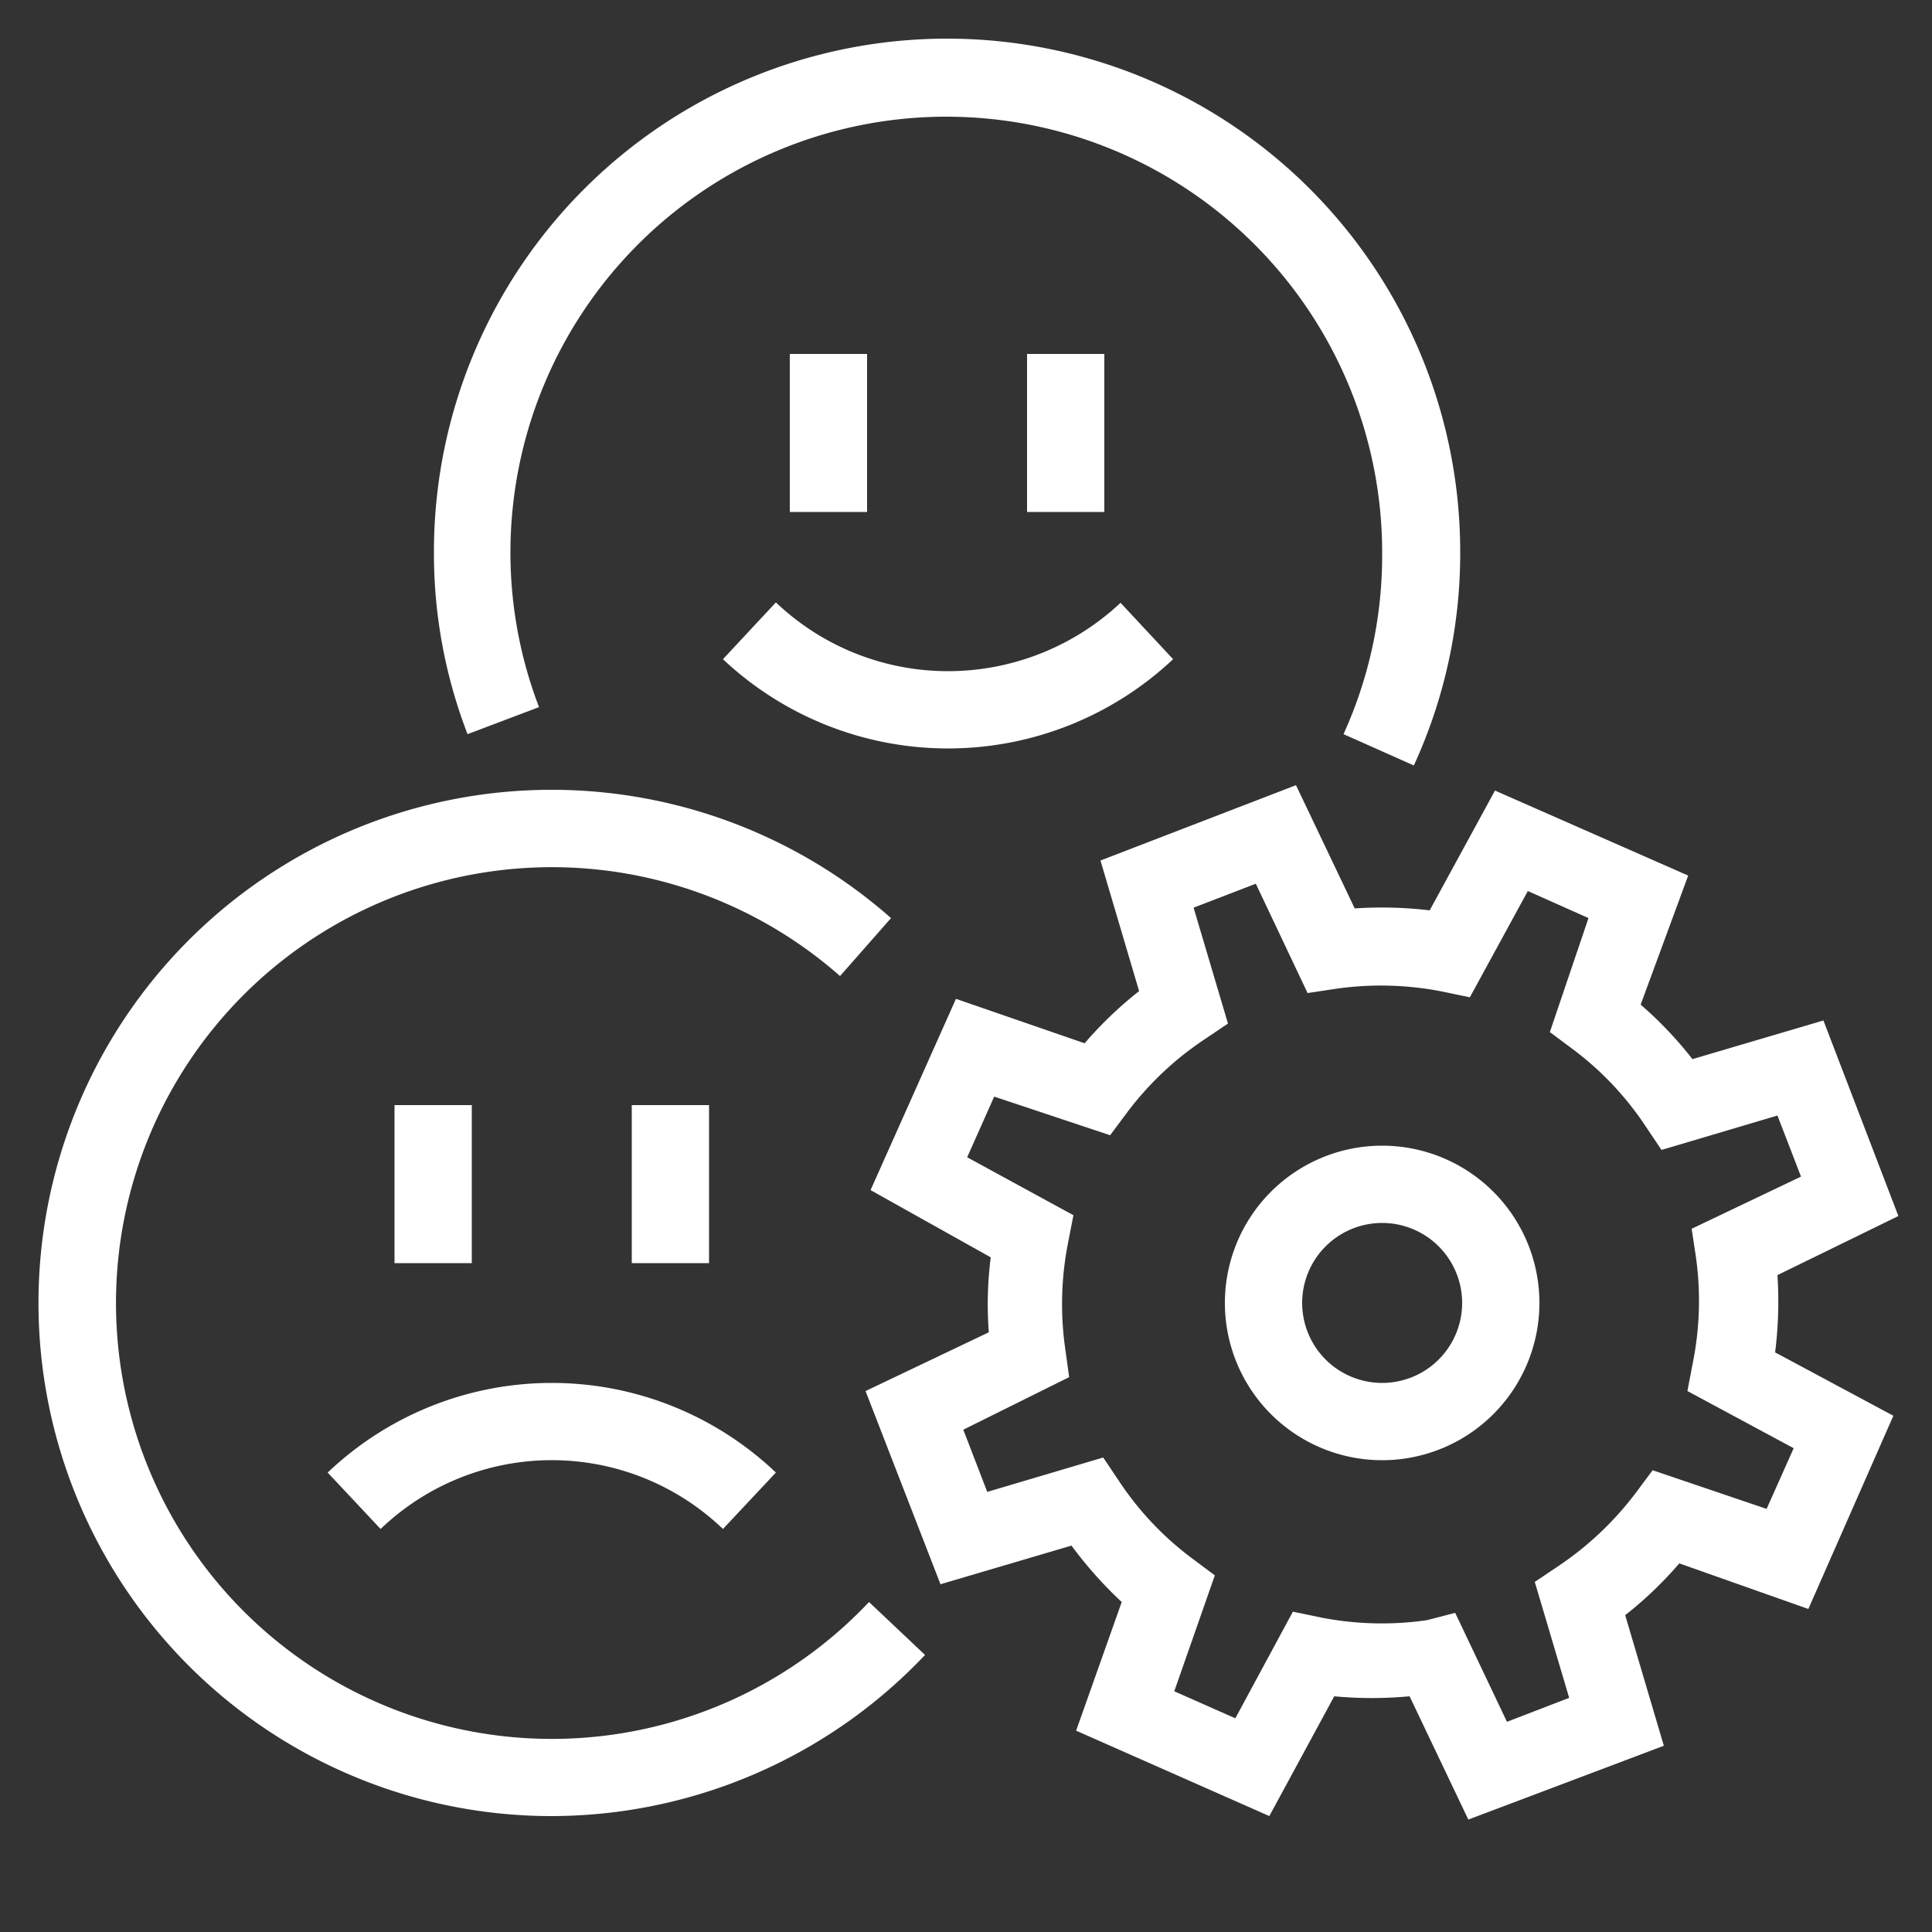 <svg id="Layer_1" data-name="Layer 1" xmlns="http://www.w3.org/2000/svg" viewBox="0 0 50 50"><rect x="0" y="0" width="50" height="50" fill="#333333" stroke="none"/><defs><style>.cls-1{fill:#fff;}</style></defs><title>icon-银行CRM客户关系管理系统解决方案-white</title><path class="cls-1" d="M14.28,47a13.28,13.28,0,1,1,8.78-23.24l-1.32,1.5a11.28,11.28,0,1,0,.75,16.2l1.45,1.37A13.33,13.33,0,0,1,14.28,47Z"/><path class="cls-1" d="M36.59,19.81,34.77,19a11.17,11.17,0,0,0,1-4.7,11.28,11.28,0,1,0-22.56,0,11.18,11.18,0,0,0,.74,4L12.1,19a13,13,0,0,1-.87-4.72,13.28,13.28,0,1,1,26.56,0A13.14,13.14,0,0,1,36.59,19.81Z"/><rect class="cls-1" x="20.44" y="9.16" width="2" height="4.09"/><rect class="cls-1" x="26.58" y="9.16" width="2" height="4.09"/><path class="cls-1" d="M24.51,19.37a8.5,8.5,0,0,1-5.8-2.31l1.37-1.47a6.46,6.46,0,0,0,4.43,1.78A6.53,6.53,0,0,0,29,15.6l1.36,1.46A8.5,8.5,0,0,1,24.51,19.37Z"/><rect class="cls-1" x="10.21" y="28.6" width="2" height="4.09"/><rect class="cls-1" x="16.35" y="28.6" width="2" height="4.09"/><path class="cls-1" d="M9.85,39.57,8.48,38.11a8.41,8.41,0,0,1,11.6,0l-1.37,1.46a6.4,6.4,0,0,0-8.86,0Z"/><path class="cls-1" d="M35.77,37.79a4.07,4.07,0,1,1,4.07-4.07A4.07,4.07,0,0,1,35.77,37.79Zm0-6.14a2.07,2.07,0,1,0,2.07,2.07A2.07,2.07,0,0,0,35.77,31.65Z"/><path class="cls-1" d="M38,47.09,36.48,43.9a10.6,10.6,0,0,1-1.95,0L32.85,47l-5-2.21,1.18-3.33A10.5,10.5,0,0,1,27.73,40l-3.39,1L22.4,36l3.19-1.52a9.67,9.67,0,0,1,.05-1.94L22.53,30.8l2.21-4.95L28.07,27a10,10,0,0,1,1.41-1.35l-1-3.38,5.06-1.95,1.52,3.19a10.46,10.46,0,0,1,1.94.05l1.69-3.1,5,2.2L42.46,26a9.91,9.91,0,0,1,1.34,1.41l3.39-1,1.94,5.06L46,33a10.6,10.6,0,0,1-.06,2L49,36.64l-2.2,5-3.34-1.18a9.86,9.86,0,0,1-1.4,1.34l1,3.38Zm-.34-5.35L39,44.56l1.61-.62-.89-3,.61-.41a8.3,8.3,0,0,0,2-1.89l.44-.59,2.95,1,.7-1.57L43.67,36l.14-.73a8.14,8.14,0,0,0,.08-2.74l-.11-.73,2.83-1.35L46,28.87l-3,.89-.41-.61a8,8,0,0,0-1.89-2l-.59-.44,1-2.95-1.57-.7-1.5,2.75-.72-.15a8.2,8.2,0,0,0-2.75-.07l-.73.11-1.34-2.83-1.61.62.89,3-.61.41a8.16,8.16,0,0,0-2,1.89l-.44.59-3-1-.7,1.57,2.75,1.5-.14.72a8.19,8.19,0,0,0-.07,2.75l.1.72L24.93,37l.62,1.61,3-.89.41.61a8,8,0,0,0,1.89,2l.59.44-1.05,3,1.58.7,1.49-2.76.72.15a8.2,8.2,0,0,0,2.75.07Z"/></svg>